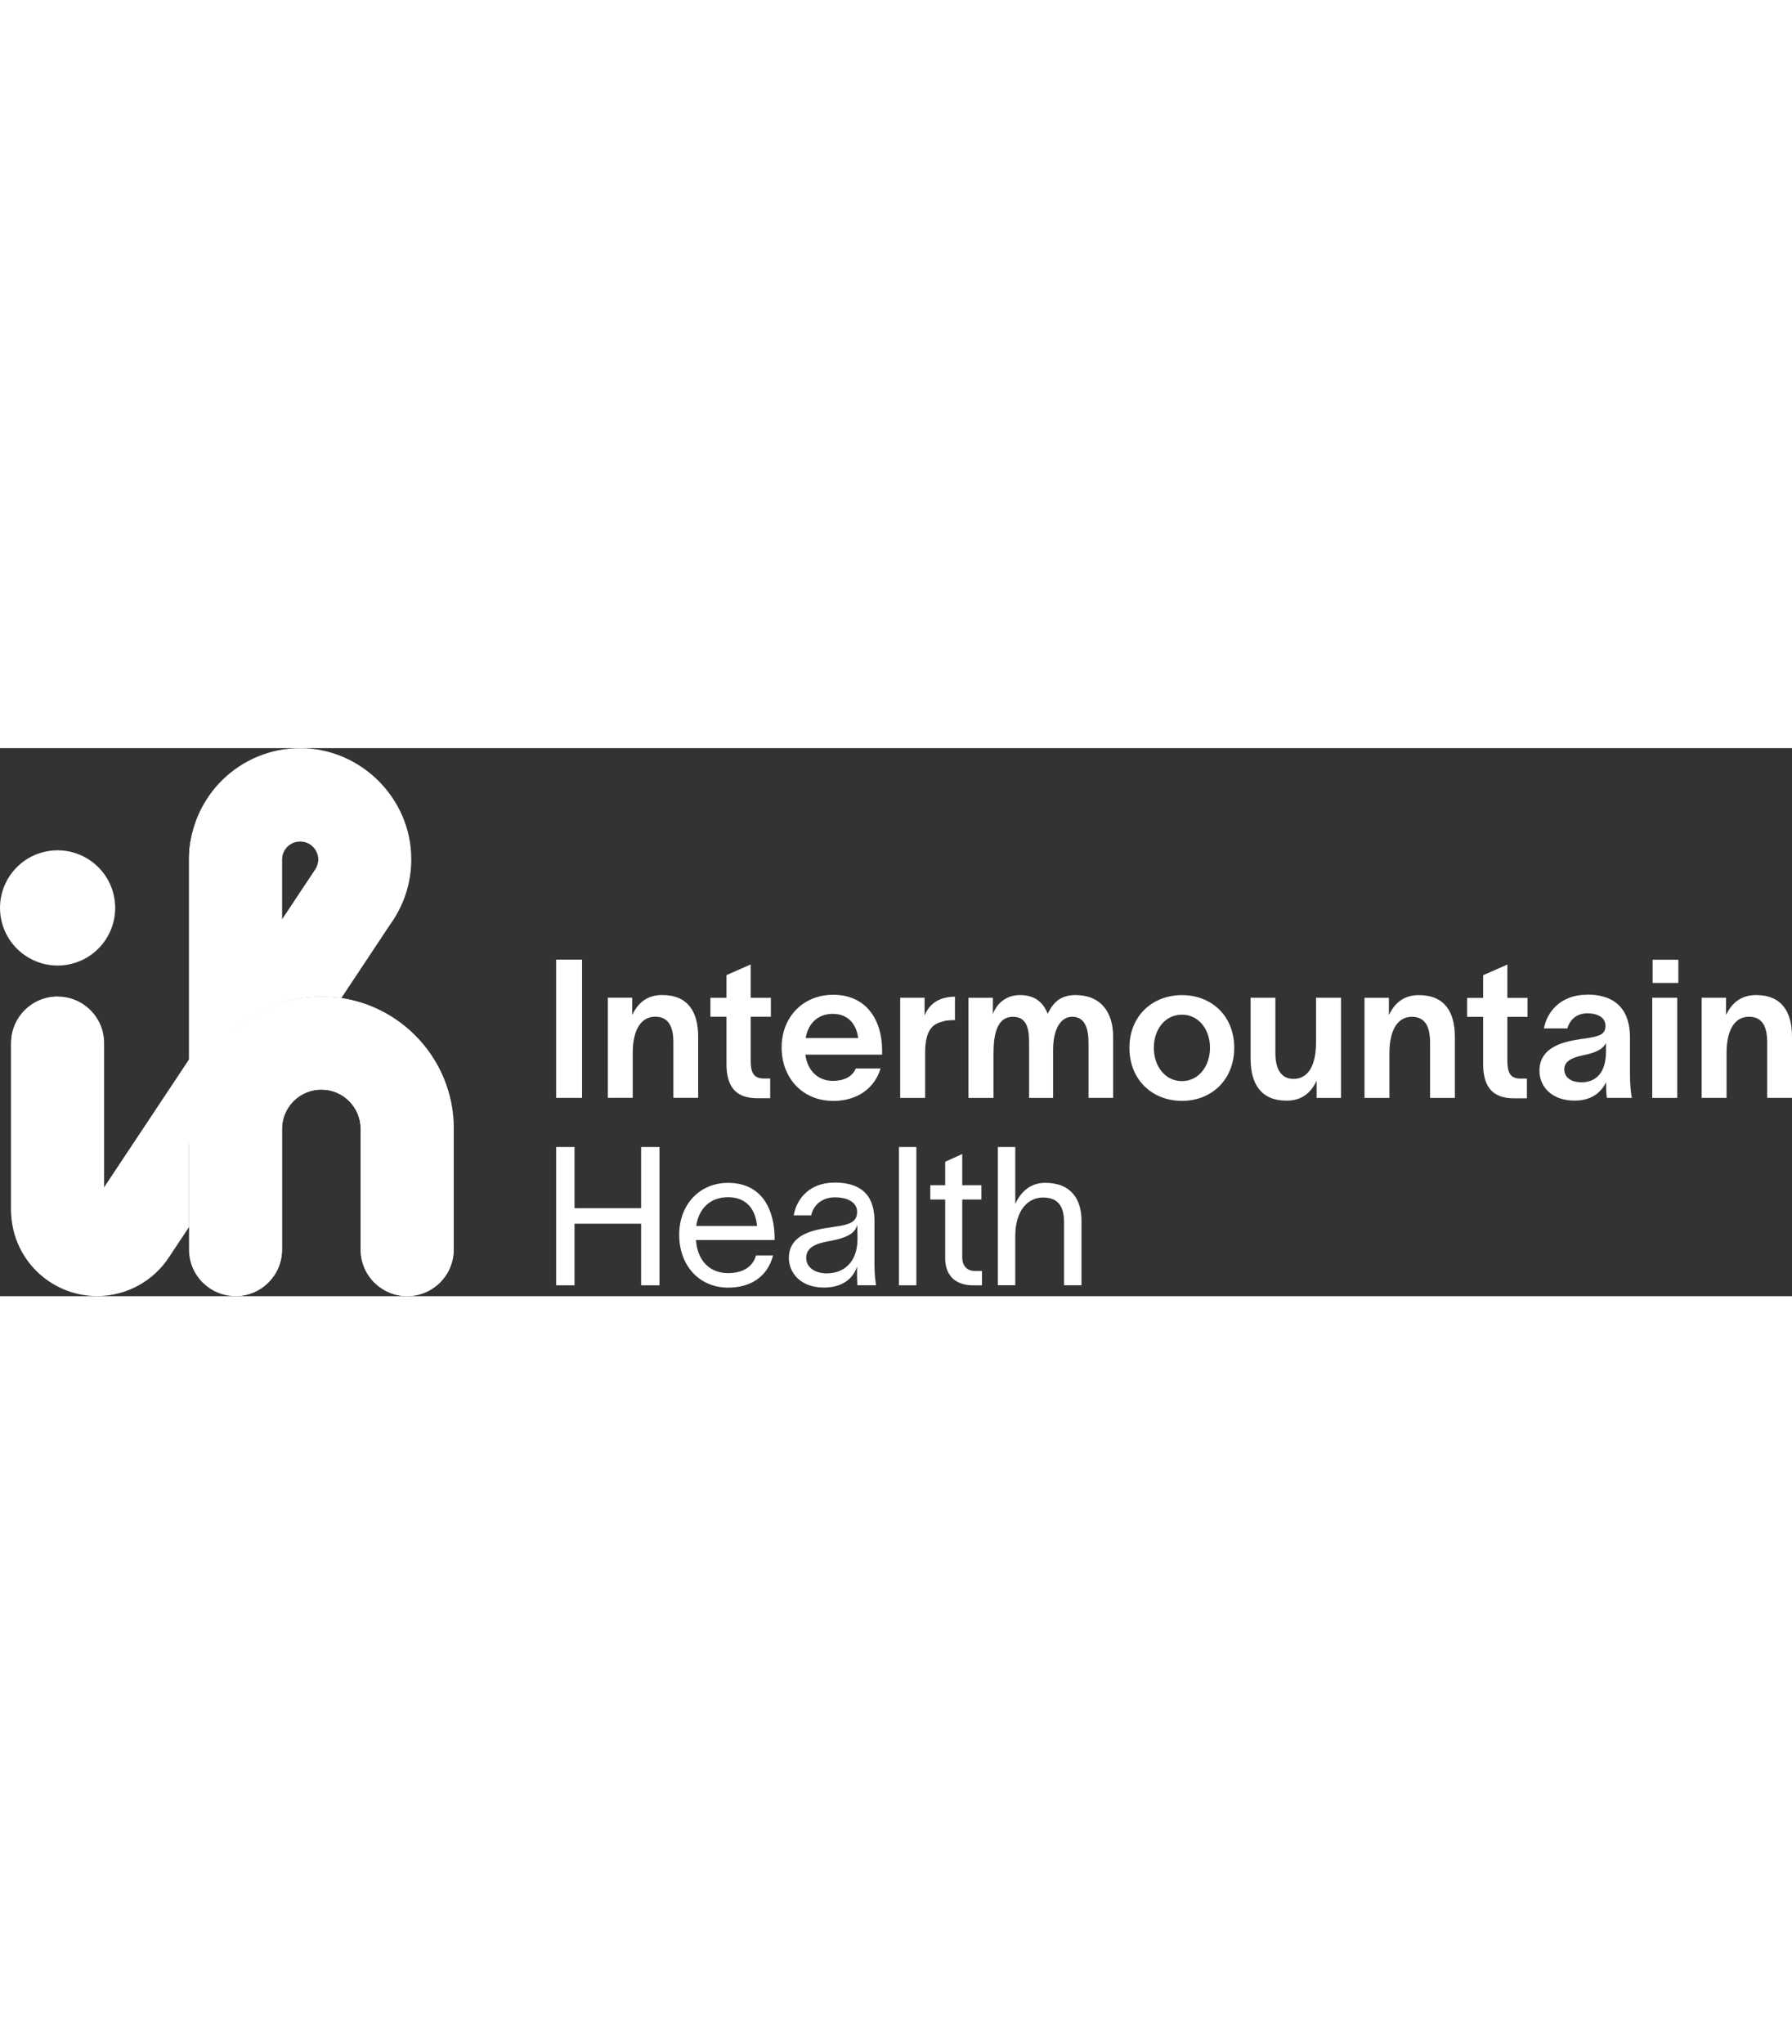 <?xml version="1.0" encoding="UTF-8"?>
<svg id="Layer_1" data-name="Layer 1" xmlns="http://www.w3.org/2000/svg" width="100" viewBox="0 0 373.02 114.02">
  <rect x="0" y="0" width="373.02" height="114.02" fill="#333333" stroke="none"/>
  <defs>
    <style>
      .cls-1 {
        fill: #fff;
      }
    </style>
  </defs>
  <path class="cls-1" d="M207.71,82.98h3.63v11.84c1.09-2.38,3.02-4.39,6.24-4.39,5.48,0,7.54,3.58,7.54,7.82v13.49h-3.63v-13.14c0-3.67-1.57-5.11-4.39-5.11-3.06,0-5.76,2.58-5.76,8.01v10.23h-3.63v-28.77.02ZM202.96,108.78c-1.62,0-2.66-1.01-2.66-2.87v-12h3.99v-2.98h-3.99v-6.49l-3.55,1.61v4.88h-3.1v2.98h3.1v12.25c0,3.23,1.82,5.6,5.84,5.6h1.82v-2.98h-1.46v-.02ZM190.75,82.98h-3.63v28.77h3.63v-28.77h0ZM173.66,90.39c-5.45,0-7.98,3.78-8.43,6.81h3.63c.49-2.26,2.38-3.75,4.91-3.75,2.98,0,4.64,1.25,4.64,2.98s-.89,2.5-3.63,2.98c-3.14.57-10.57.76-10.57,6.65,0,2.98,2.3,6.16,7.3,6.16,4.64,0,6.37-2.69,6.86-4.31h.03v.81c0,1.17,0,2.01.08,3.02h3.87c-.16-1.01-.32-2.66-.32-4.23v-8.95c0-3.23-.73-8.19-8.38-8.19v.02ZM172.17,109.28c-2.53,0-4.35-1.25-4.35-3.23,0-2.09,1.8-2.98,4.83-3.5,4.51-.81,5.4-2.01,5.8-3.39l.05,2.9c0,5.16-3.14,7.2-6.32,7.2v.02ZM151.61,112.23c4.64,0,8.14-2.25,9.31-6.68h-3.55c-.73,2.58-3.06,3.67-5.84,3.67-3.71,0-6.37-2.53-6.65-6.89h16.36v-.65c-.08-5.35-2.38-11.24-9.71-11.24-5.89,0-10.15,4.51-10.15,10.8s4.07,11,10.23,11h0ZM144.93,99.42c.49-3.58,2.87-6,6.61-6s5.72,2.38,6.05,6h-12.65ZM133.45,82.98v12.73h-13.86v-12.73h-3.83v28.77h3.83v-12.81h13.86v12.81h3.83v-28.77h-3.83ZM354.21,51.93h5.08v3.59c1.17-2.42,3.02-4.15,6.24-4.15,5.4,0,7.49,3.55,7.49,8.66v12.73h-5.16v-11.48c0-3.02-.81-5.4-3.79-5.4-2.79,0-4.67,2.45-4.67,7.54v9.34h-5.19v-20.84h0ZM343.93,72.77h5.2v-20.84h-5.2v20.84ZM344.01,48.85h5.35v-4.83h-5.35v4.83ZM330.34,51.3c-5.48,0-8.35,3.58-8.95,7.01h4.88c.52-1.93,2.06-3.14,4.1-3.14,2.38,0,3.83.97,3.83,2.61,0,1.77-1.28,2.17-3.99,2.58-2.9.44-9.76,1.01-9.76,6.73,0,3.5,2.74,6.24,7.3,6.24,3.94,0,5.69-2.09,6.53-3.75h.05v1.04c0,.68.05,1.46.16,2.14h5.2c-.29-1.33-.4-3.47-.4-5.08v-7.54c0-5.11-2.42-8.87-8.95-8.87v.02ZM329.17,69.51c-2.34,0-3.55-1.17-3.55-2.66,0-1.57,1.25-2.42,4.04-2.98,3.06-.6,4.15-1.54,4.64-2.53v1.77c0,4.83-2.45,6.41-5.12,6.41l-.02-.02ZM316.51,68.75c-2.22,0-2.74-1.38-2.74-3.78v-9.07h4.2v-3.94h-4.2v-6.94l-5.04,2.22v4.72h-3.34v3.94h3.34v9.78c0,4.2,1.46,7.25,6.61,7.17h2.5v-4.1h-1.33ZM284.03,72.77h5.19v-9.34c0-5.08,1.9-7.54,4.67-7.54,2.98,0,3.79,2.38,3.79,5.4v11.48h5.16v-12.73c0-5.11-2.09-8.66-7.49-8.66-3.23,0-5.08,1.73-6.24,4.15v-3.59h-5.08v20.84h0ZM260.33,64.68c0,5.11,2.14,8.66,7.49,8.66,3.23,0,5.12-1.73,6.24-4.15v3.58h5.08v-20.84h-5.2v9.34c0,5.08-1.85,7.54-4.67,7.54s-3.79-2.38-3.79-5.4v-11.48h-5.16v12.75ZM235.1,62.34c0,6.73,4.83,11.04,10.93,11.04s10.88-4.31,10.88-11.04-4.8-10.96-10.88-10.96-10.93,4.27-10.93,10.96ZM246.03,69.27c-3.55,0-5.85-3.15-5.85-6.93s2.3-6.89,5.85-6.89,5.84,3.14,5.84,6.89-2.3,6.93-5.84,6.93ZM201.62,72.77h5.19v-9.34c0-4.07.81-7.54,4.02-7.54,2.87,0,3.39,2.38,3.39,5.4v11.48h4.99v-9.96c0-4.35,1.57-6.93,3.99-6.93,2.58,0,3.39,2.38,3.39,5.4v11.48h5.12v-12.73c0-5.11-2.58-8.66-7.82-8.66-3.02,0-4.64,1.41-5.8,3.91-1.04-2.69-2.98-3.91-5.8-3.91-3.03,0-4.96,2.01-5.61,3.99v-3.42h-5.09v20.84h.02ZM192.46,51.93h-5.08v20.84h5.19v-9.39c0-5.08,1.85-6.08,3.71-6.52.73-.28,2.22-.28,2.5-.28v-4.88c-2.9.05-5.16,1.12-6.32,3.91v-3.67h0ZM173.39,73.4c5.04,0,8.66-2.61,9.91-6.76h-5.16c-.76,1.82-2.61,2.58-4.8,2.58-3.02,0-5.27-2.09-5.69-5.45h15.97v-1.01c-.05-6.16-3.23-11.45-10.2-11.45-6.21,0-10.72,4.59-10.72,10.96s4.39,11.11,10.67,11.11l.02.02ZM167.71,60.31c.49-3.02,2.53-5.03,5.64-5.03,3.34,0,4.96,2.34,5.28,5.03h-10.93.02ZM159,68.73c-2.22,0-2.74-1.38-2.74-3.78v-9.07h4.2v-3.94h-4.2v-6.94l-5.04,2.22v4.72h-3.34v3.94h3.34v9.78c0,4.2,1.46,7.25,6.6,7.17h2.5v-4.1h-1.33ZM126.51,72.75h5.2v-9.34c0-5.08,1.9-7.54,4.67-7.54,2.98,0,3.79,2.38,3.79,5.4v11.48h5.16v-12.73c0-5.11-2.09-8.66-7.49-8.66-3.23,0-5.08,1.73-6.24,4.15v-3.59h-5.08v20.84h0ZM121.16,43.99h-5.4v28.77h5.4v-28.77Z"/>
  <path class="cls-1" d="M39.38,64.77l-17.71,26.65v-30.07c0-5.34-4.32-9.67-9.68-9.67s-9.68,4.32-9.68,9.67v34.75c0,9.88,8.01,17.89,17.9,17.89,6.32,0,11.88-3.28,15.06-8.22l4.09-6.16v-34.85h.02Z"/>
  <path class="cls-1" d="M39.38,64.77l-21.9,32.97c-.54.78-1.44,1.3-2.47,1.3-1.66,0-2.99-1.35-2.99-2.99v-44.35c-5.34,0-9.68,4.32-9.68,9.67v34.75c0,6.97,5.65,12.62,12.62,12.62,4.31,0,8.11-2.15,10.37-5.43l14.05-21.14v-17.4Z"/>
  <path class="cls-1" d="M39.38,64.77l-21.9,32.96c-.54.78-1.44,1.3-2.47,1.3l-.05,9.69c4.31,0,8.11-2.15,10.37-5.43l14.05-21.14v-17.39Z"/>
  <path class="cls-1" d="M13.91,45.07c6.54-1.06,10.97-7.22,9.91-13.75-1.06-6.53-7.22-10.97-13.76-9.91C3.53,22.47-.9,28.63.16,35.16c1.06,6.53,7.22,10.97,13.76,9.91Z"/>
  <path class="cls-1" d="M39.38,22.39c.38-12.43,10.58-22.39,23.11-22.39s23.12,10.35,23.12,23.12c0,5.07-1.63,9.75-4.4,13.57l-10.17,15.31c-1.35-.21-2.72-.3-4.12-.3-15.21,0-27.54,12.32-27.54,27.53V22.39ZM66.28,23.18c0-2.09-1.69-3.78-3.79-3.78s-3.79,1.69-3.79,3.78v12.51l7.03-10.58c.33-.57.54-1.24.54-1.93h0Z"/>
  <path class="cls-1" d="M58.83,52.88l-.13.03v-17.24l7.03-10.58c.33-.57.54-1.23.54-1.93,0-4.75-3.86-8.61-8.62-8.61s-8.62,3.86-8.62,8.61v35.1c-5.91,5.05-9.66,12.56-9.66,20.93V22.75c0-9.91,8.03-17.94,17.95-17.94s17.95,8.03,17.95,17.94c0,3.69-1.11,7.11-3.01,9.96l.06-.08-13.48,20.27-.02-.02Z"/>
  <path class="cls-1" d="M58.7,52.93c-3.6,1.12-6.87,2.96-9.68,5.35V23.18c0-4.75,3.86-8.61,8.62-8.61s8.62,3.86,8.62,8.61c0-2.09-1.69-3.78-3.79-3.78s-3.79,1.69-3.79,3.78v29.75h.02Z"/>
  <path class="cls-1" d="M57.31,14.57c-4.61.17-8.28,3.96-8.28,8.61v35.1c4.81-4.12,11.06-6.59,17.88-6.59,15.21,0,27.54,12.32,27.54,27.53v25.11c0,5.34-4.32,9.67-9.68,9.67s-9.68-4.32-9.68-9.67v-25.11c0-4.53-3.67-8.19-8.19-8.19s-8.19,3.67-8.19,8.19v25.11c0,5.34-4.32,9.67-9.68,9.67s-9.68-4.32-9.68-9.67V22.75c0-9.91,8.03-17.94,17.95-17.94v9.75h0Z"/>
  <path class="cls-1" d="M84.77,114v-34.79c0-7.19-5.83-13.03-13.04-13.03s-13.04,5.83-13.04,13.03v25.11c0,5.34-4.32,9.67-9.68,9.67v-34.79c0-12.54,10.17-22.69,22.7-22.69s22.7,10.17,22.7,22.69v25.11c0,5.34-4.32,9.67-9.68,9.67h.03Z"/>
  <path class="cls-1" d="M84.77,114v-34.79c0-7.19-5.83-13.03-13.04-13.03s-13.04,5.83-13.04,13.03c0-4.53,3.67-8.19,8.19-8.19s8.19,3.67,8.19,8.19v25.11c0,5.34,4.32,9.67,9.68,9.67h.02Z"/>
  <path class="cls-1" d="M94.45,79.21c0-12.54-10.17-22.69-22.7-22.69s-22.7,10.17-22.7,22.69v-20.93c4.8-4.12,11.04-6.59,17.87-6.59,15.21,0,27.54,12.32,27.54,27.53l-.02-.02Z"/>
</svg>